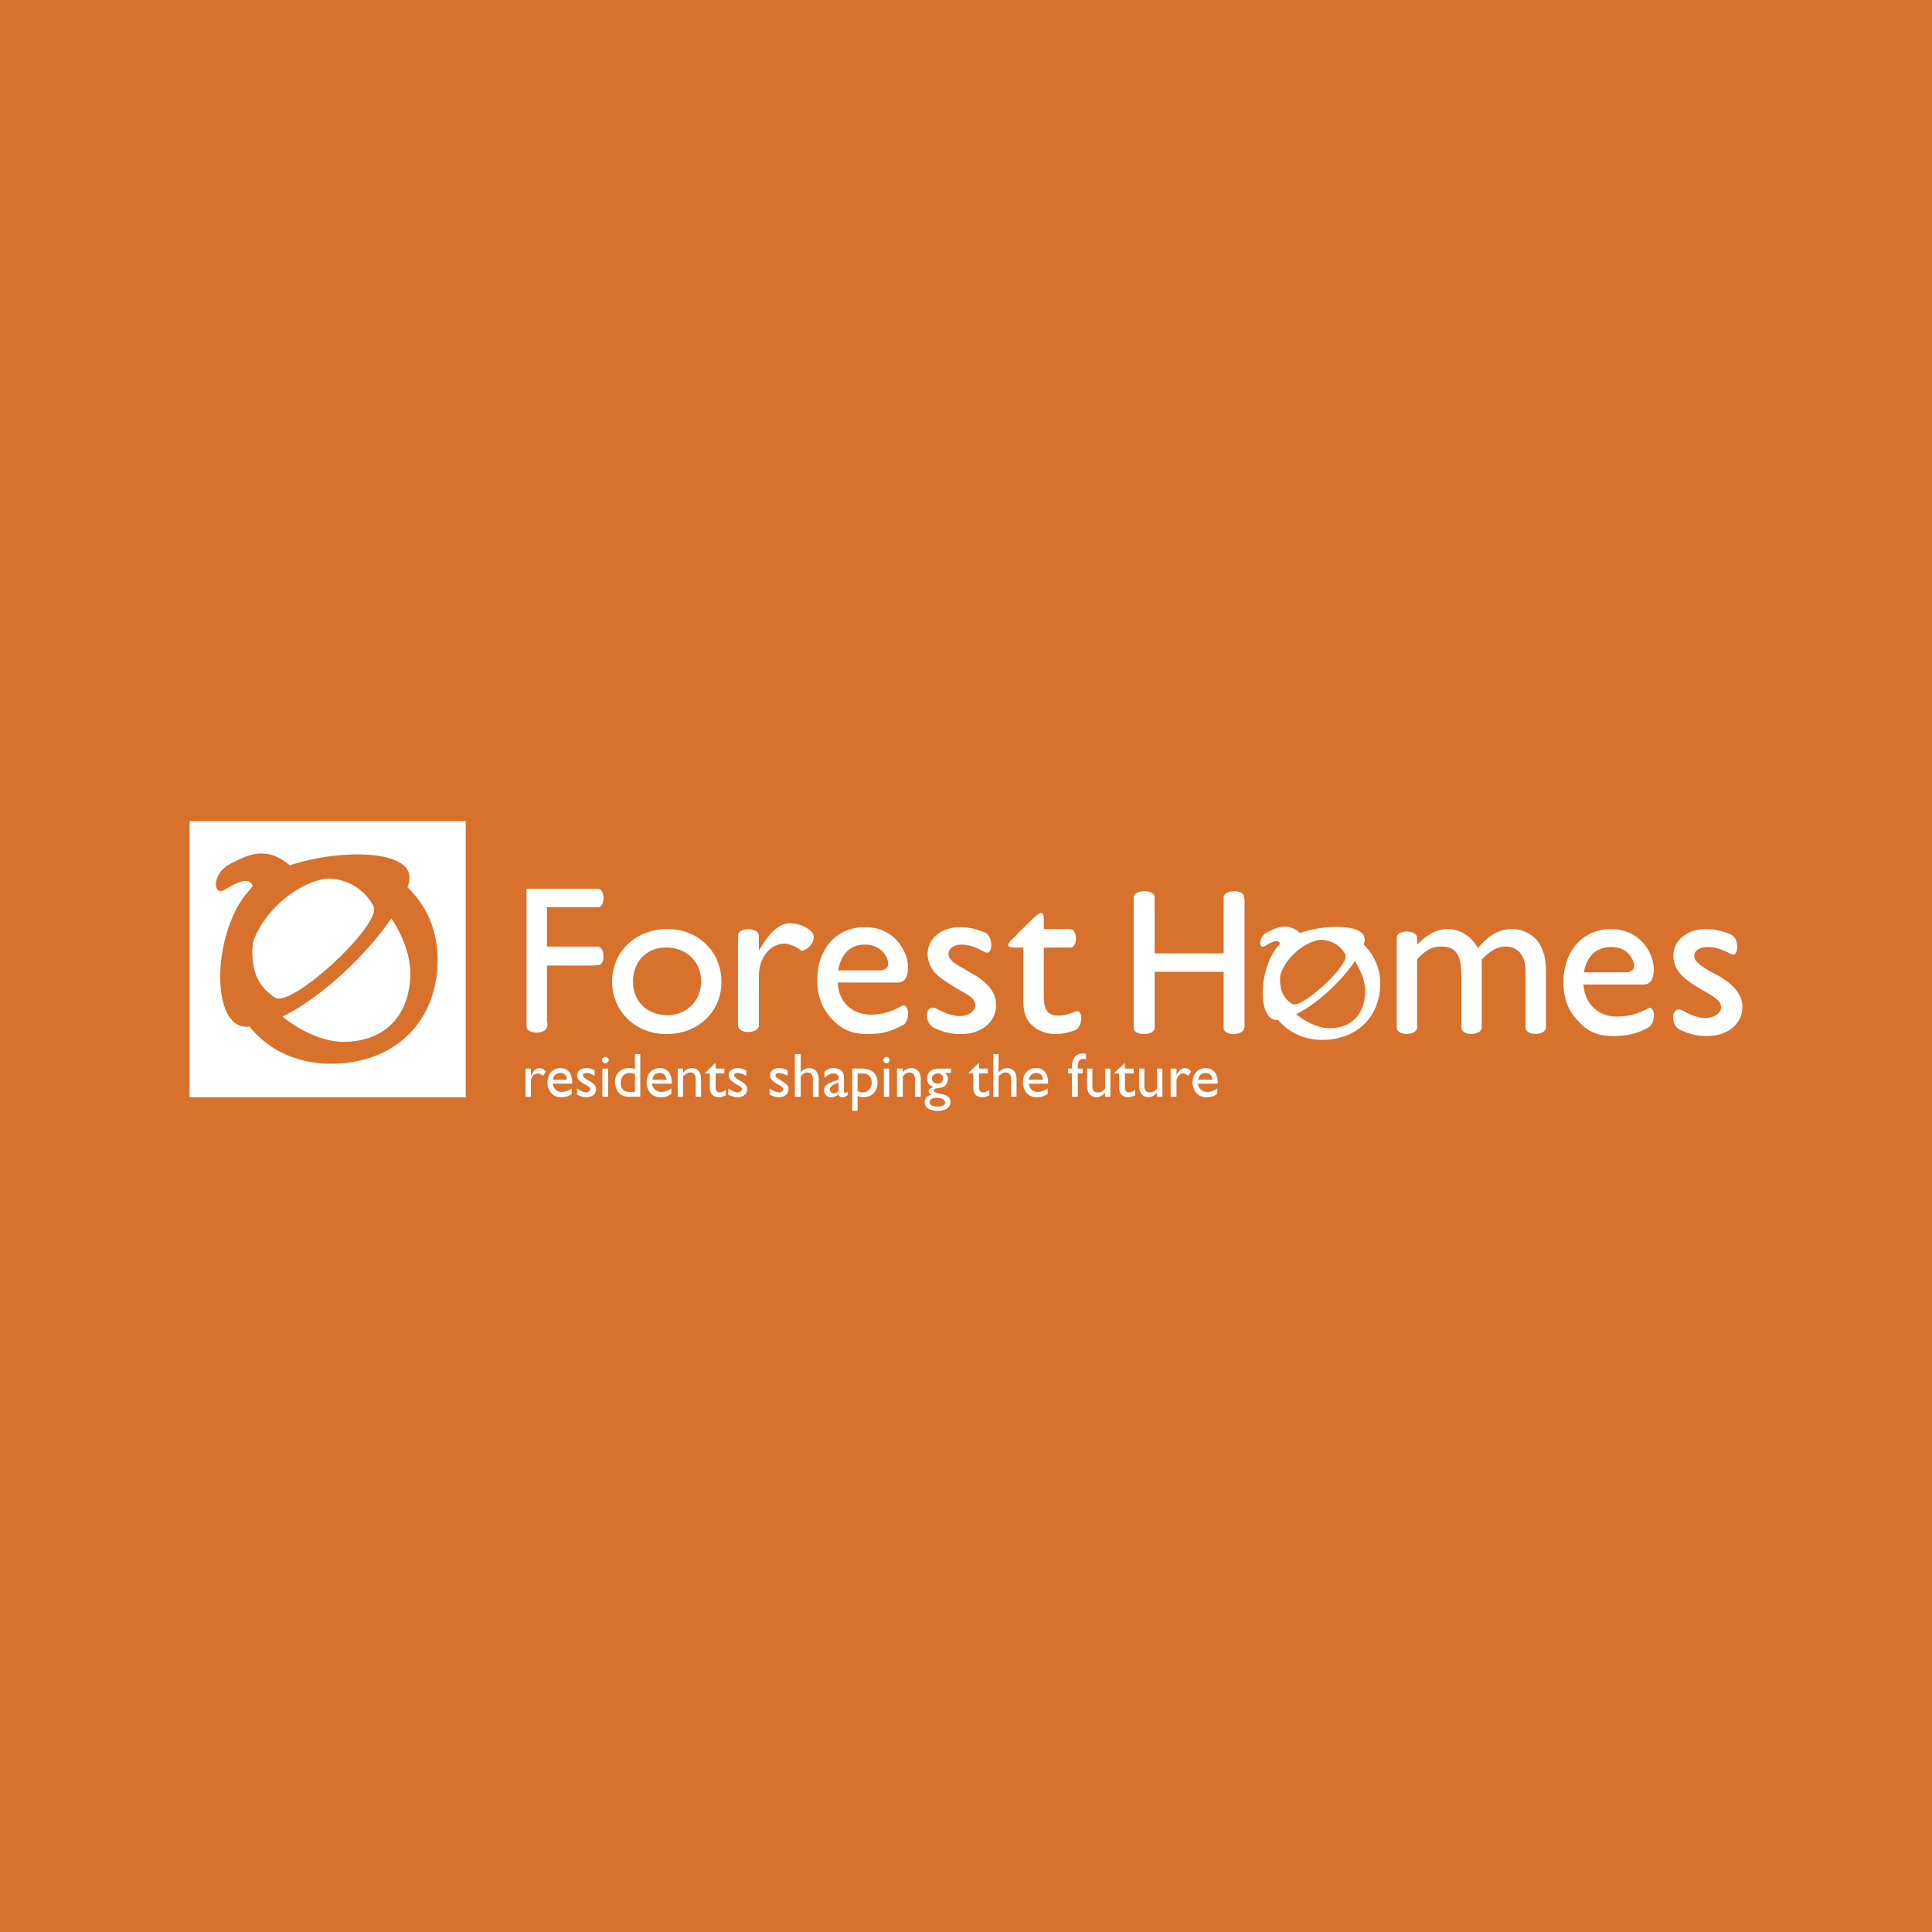 <svg xmlns="http://www.w3.org/2000/svg" width="2500" height="2500" viewBox="0 0 192.756 192.756"><g fill-rule="evenodd" clip-rule="evenodd"><path fill="#d7712c" d="M0 0h192.756v192.756H0V0z"/><path d="M154.242 97.105v-.193c0-.824-.098-1.552-.34-2.086-.438-1.31-1.648-2.134-3.057-2.134-1.262 0-2.279.582-3.395 1.892-.68-1.213-1.795-1.892-3.008-1.892-1.066 0-1.988.485-3.055 1.552v-.727c-.098-.776-1.988-.776-2.037 0v9.022c.049.824 1.939.824 2.037 0v-6.84c.873-.921 1.504-1.261 2.377-1.261 1.504 0 2.037.776 2.037 3.007v5.094c.049.824 1.939.824 2.035 0v-6.792c.729-.824 1.555-1.31 2.379-1.31 1.26 0 1.988.922 1.988 2.521v5.58c.049.824 1.939.824 2.037 0v-5.433h.002zM136.053 94.244c.049-.194.098-.339.098-.485.098-1.552-3.783-1.6-6.451-.679-.193-.194-.727-.582-1.309-.63-.631-.049-1.068.097-2.086.63-.727.485-.775 1.649-.098 1.31.533-.339.971-.533 1.164-.485.193 0 .291.097.34.291l-.146.146c-1.986 2.133-2.182 7.469-.145 7.42h.098c1.018 1.213 2.57 1.988 4.414 1.988 3.395 0 5.77-2.279 5.77-5.625a5.304 5.304 0 0 0-1.649-3.881zm-7.129 5.918c-.873-.582-1.213-1.311-1.213-2.475 0-.145 0-.291.049-.484.533-1.65 2.377-3.25 3.977-3.444 1.115.049 1.988.534 2.475 1.456.581.97-4.415 5.529-5.288 4.947zm3.685 2.424c-1.018 0-2.279-.582-3.297-1.406 2.133-1.018 4.559-3.346 5.867-5.287.631.97 1.02 2.085 1.02 2.958 0 2.329-1.357 3.735-3.59 3.735zM164.816 95.602c-.631-1.794-2.135-2.91-4.074-2.91-2.814 0-4.754 2.183-4.754 5.287 0 1.602.436 2.861 1.504 3.93.969 1.066 1.988 1.455 3.492 1.455 1.309 0 2.328-.244 3.346-.777.049-.047.146-.096.146-.096.824-.486.631-2.377-.146-1.844a6.045 6.045 0 0 1-3.008.775c-1.891 0-3.201-1.26-3.346-3.201h6.014c1.262 0 1.069-1.94.826-2.619zm-2.668 1.408h-4.123c.291-1.65 1.26-2.524 2.717-2.524 1.018 0 1.744.438 2.133 1.262.195.34.437 1.262-.727 1.262zM172.674 95.166c-.971-.485-1.602-.68-2.281-.68-.775 0-1.357.34-1.357.874 0 .485.438.873 1.504 1.503l.729.389c1.695.922 2.57 1.988 2.57 3.201 0 1.697-1.455 2.91-3.541 2.91-.922 0-1.602-.146-2.619-.582-1.115-.486-.971-2.57.242-1.941.824.486 1.648.729 2.23.729.824 0 1.553-.486 1.553-1.02 0-.582-.291-.873-1.553-1.6-1.211-.68-1.891-1.164-2.377-1.65-.533-.533-.824-1.211-.824-1.939 0-1.552 1.359-2.668 3.299-2.668.824 0 1.6.194 2.426.533.919.388.823 2.425-.001 1.941zM59.662 94.438h-5.093v-3.929H59.71c.679-.048.679-1.795-.048-1.843h-7.13v13.775c.048.775 1.94.775 2.037 0l.049-.049v-.438h-.049V96.33h4.801v-.049H59.71c.679 0 .679-1.746-.048-1.843zM124.17 102.053V89.685h-.049v-.194c0-.776-1.939-.776-2.037 0v.533-.048 5.141h-6.887v-5.626c-.049-.776-1.988-.776-2.086 0v13.096c.049.777 1.988.777 2.086 0V96.96h6.887v5.627c.049.777 1.941.777 2.037 0v-.047h.049v-.487zM66.452 94.535c2.037 0 3.492 1.406 3.492 3.348 0 1.988-1.407 3.395-3.395 3.395-1.989 0-3.396-1.406-3.396-3.348.001-1.989 1.358-3.395 3.299-3.395zm.145-1.843c-3.201 0-5.529 2.28-5.529 5.238 0 2.959 2.328 5.238 5.432 5.238 3.152 0 5.48-2.23 5.48-5.189.001-3.007-2.279-5.287-5.383-5.287zM98.221 94.972c-.922-.486-1.552-.728-2.279-.728-.776 0-1.31.388-1.31.922 0 .484.389.874 1.504 1.456l.727.436c1.698.922 2.522 1.988 2.522 3.201 0 1.697-1.455 2.91-3.492 2.91-.97 0-1.6-.145-2.619-.582-1.164-.484-1.019-2.57.194-1.939.874.484 1.698.727 2.28.727.824 0 1.551-.484 1.551-1.066s-.289-.824-1.6-1.551c-1.213-.729-1.892-1.166-2.376-1.65-.485-.533-.776-1.261-.776-1.94 0-1.552 1.358-2.667 3.25-2.667.872 0 1.649.194 2.473.533.873.385.824 2.423-.049 1.938zM73.63 102.344c.048.824 1.988.824 2.085 0v-4.947c0-1.843 1.116-3.25 2.571-3.25.486 0 1.31.388 1.552.631.339.388 1.94-.921 1.116-1.844a3.281 3.281 0 0 0-2.135-.824c-.97 0-1.988.776-3.056 2.668h-.049v-1.455c-.097-.825-2.037-.825-2.085 0v9.021h.001zM107.242 100.938c-.582.242-1.115.389-1.648.389-1.02 0-1.406-.535-1.455-1.746v-5.045h2.668c.727-.049.727-1.747 0-1.843h-2.668v-1.019c0-.728-.291-.824-1.115 0-.533.534-1.262 1.212-1.795 1.794-.533.486-1.115 1.067 0 1.067h.873v4.559c0 1.311 0 1.553.193 2.184.389 1.115 1.602 1.891 3.057 1.891.533 0 1.26-.145 1.891-.387.872-.341.823-2.233-.001-1.844zM90.413 95.408c-.68-1.843-2.135-2.91-4.123-2.91-2.813 0-4.754 2.133-4.754 5.287 0 1.6.485 2.861 1.504 3.928.97 1.02 1.988 1.455 3.541 1.455 1.31 0 2.279-.242 3.347-.824.048 0 .146-.049.146-.049.824-.533.629-2.377-.195-1.891-.921.533-1.94.824-2.959.824-1.939 0-3.249-1.262-3.346-3.201h6.014c1.261 0 1.067-1.939.825-2.619zm-2.717 1.406h-4.074c.291-1.649 1.213-2.571 2.668-2.571 1.018 0 1.794.485 2.183 1.31.145.34.436 1.261-.777 1.261zM28.184 101.422c1.843 1.504 4.171 2.523 6.062 2.523 4.123 0 6.693-2.619 6.693-6.889 0-1.648-.728-3.686-1.891-5.431-2.425 3.541-6.887 7.857-10.864 9.797zM37.253 90.364c-.97-1.698-2.571-2.668-4.559-2.717-3.007.34-6.451 3.299-7.47 6.403 0 .292-.048.582-.048.874 0 2.133.63 3.542 2.279 4.608s10.816-7.422 9.798-9.168z" fill="#fff"/><path d="M18.919 109.475h27.55v-27.55h-27.55v27.55zm14.115-3.348c-3.444 0-6.306-1.406-8.149-3.734-.048 0-.145.049-.193.049-3.832.145-3.492-9.75.243-13.678.097-.146.146-.242.291-.339-.096-.339-.34-.534-.679-.534-.388-.048-1.164.291-2.134.873-1.213.679-1.164-1.503.193-2.328v-.049c1.892-1.018 2.668-1.309 3.881-1.212 1.067.097 2.037.824 2.425 1.164 4.899-1.649 12.125-1.6 11.932 1.309 0 .243-.049.534-.194.874 1.892 1.794 3.006 4.268 3.006 7.227-.001 6.206-4.317 10.378-10.622 10.378zM52.968 106.611v.631h.048c.243-.484.534-.678.777-.678.242 0 .436.096.678.34l-.291.436c-.194-.146-.387-.242-.534-.242-.388 0-.679.389-.679.824v1.504h-.533v-2.814h.534v-.001zM55.15 107.729c.097-.438.339-.68.777-.68.388 0 .63.242.63.68H55.15zm1.892.871c-.292.195-.631.34-.97.34-.533 0-.825-.291-.922-.824h1.94c0-1.066-.437-1.551-1.213-1.551-.728 0-1.26.582-1.26 1.406 0 .775.484 1.504 1.31 1.504.484 0 .824-.098 1.115-.34v-.535zM59.322 107.34c-.291-.193-.582-.291-.776-.291-.242 0-.388.098-.388.242 0 .146.194.291.68.582.484.291.631.484.631.775 0 .486-.389.826-.922.826-.34 0-.63-.098-.97-.244v-.63c.34.244.679.389.922.389.194 0 .388-.145.388-.34 0-.387-1.31-.58-1.31-1.357 0-.436.389-.727.922-.727.291 0 .533.047.824.242v.533h-.001zM60.729 105.787a.331.331 0 0 0-.339-.338c-.146 0-.34.145-.34.338 0 .146.194.291.34.291.193 0 .339-.144.339-.291zm-.631 3.639h.582v-2.814h-.582v2.814zM63.348 108.939h-.583c-.63 0-.825-.387-.825-.92 0-.582.34-.971.874-.971.194 0 .339.049.534.098v1.793zm.533-3.781h-.533v1.502c-.243-.096-.437-.096-.583-.096-.825 0-1.407.582-1.407 1.357 0 .922.533 1.504 1.359 1.504h1.164v-4.267zM65.093 107.729c.049-.438.292-.68.728-.68.388 0 .631.242.68.68h-1.408zm1.892.871c-.339.195-.63.34-.97.34-.534 0-.873-.291-.97-.824h1.989c0-1.066-.484-1.551-1.213-1.551-.776 0-1.31.582-1.31 1.406 0 .775.485 1.504 1.359 1.504.485 0 .776-.098 1.115-.34v-.535zM68.149 107h.049a.952.952 0 0 1 .825-.436c.533 0 .921.34.921 1.115v1.746h-.533v-1.746c0-.438-.194-.68-.533-.68-.243 0-.437.098-.729.389v2.037h-.533v-2.814h.533V107zM71.399 106.611h.873v.486h-.873v1.455c0 .34.243.436.388.436.194 0 .389-.096.631-.242v.533c-.194.098-.485.195-.679.195-.582 0-.921-.389-.921-.875v-1.502h-.485v-.049l1.067-1.02v.583h-.001zM74.455 107.34c-.339-.193-.63-.291-.824-.291-.243 0-.388.098-.388.242 0 .146.194.291.679.582.484.291.63.484.63.775 0 .486-.388.826-.921.826-.34 0-.583-.098-.97-.244v-.63c.388.244.727.389.922.389.242 0 .436-.145.436-.34 0-.387-1.31-.58-1.31-1.357 0-.436.339-.727.922-.727.242 0 .534.047.824.242v.533zM78.578 107.34c-.34-.193-.63-.291-.825-.291-.243 0-.388.098-.388.242 0 .146.194.291.679.582s.63.484.63.775c0 .486-.388.826-.921.826-.339 0-.582-.098-.97-.244v-.63c.388.244.727.389.921.389.243 0 .437-.145.437-.34 0-.387-1.31-.58-1.31-1.357 0-.436.34-.727.921-.727.243 0 .533.047.825.242v.533h.001zM79.887 107c.193-.291.534-.436.824-.436.582 0 .97.387.97 1.115v1.746H81.1v-1.746c0-.438-.194-.68-.534-.68-.242 0-.437.098-.679.389v2.037h-.582v-4.268h.582V107zM83.67 108.844c-.146.145-.34.242-.485.242a.382.382 0 0 1-.388-.389c0-.34.388-.533.873-.678v.825zm.922.049c-.097.096-.194.146-.291.146-.049 0-.097 0-.097-.146v-1.406c0-.631-.437-.922-1.019-.922-.388 0-.679.096-.922.387v.584c.292-.293.583-.438.873-.438.34 0 .534.145.534.484v.146l-.485.145c-.484.195-.97.34-.97.922 0 .34.291.68.679.68.242 0 .534-.098.776-.291.047.193.146.291.388.291.194 0 .291-.049.534-.244v-.338zM85.562 107.098h.485c.63 0 .922.34.922.922 0 .533-.388.969-.874.969a.983.983 0 0 1-.533-.145v-1.746zm0 2.23c.194.098.388.146.582.146.825 0 1.406-.582 1.406-1.455 0-.922-.582-1.408-1.6-1.408h-.922v4.221h.534v-1.504zM88.181 106.611h.533v2.814h-.533v-2.814zm.291-.533c-.194 0-.339-.145-.339-.291a.33.33 0 0 1 .339-.338c.146 0 .291.145.291.338a.311.311 0 0 1-.291.291zM90.073 107c.194-.291.533-.436.824-.436.533 0 .97.34.97 1.115v1.746h-.582v-1.746c0-.438-.193-.68-.533-.68-.243 0-.437.098-.679.389v2.037h-.583v-2.814h.583V107zM94.098 107.582a.538.538 0 0 1-.534.533c-.339 0-.582-.193-.582-.533 0-.242.242-.484.582-.484.292 0 .534.193.534.484zm.777-.971H93.71c-.776 0-1.212.389-1.212.971 0 .193.048.389.145.533.097.146.243.242.485.34-.291.098-.485.242-.485.389 0 .145.097.242.291.387-.484.098-.679.34-.679.777 0 .484.534.824 1.261.824.825 0 1.31-.34 1.31-.873 0-.389-.195-.68-.777-.775-.582-.145-.873-.195-.873-.389 0-.34.776-.098 1.165-.533.097-.098.242-.389.242-.631 0-.193-.097-.389-.291-.582h.582v-.438h.001zm-.583 3.397c0 .242-.243.389-.728.389-.533 0-.824-.146-.824-.438 0-.242.291-.438.679-.438.34 0 .873.098.873.487zM97.688 106.611h.873v.486h-.873v1.455c0 .34.195.436.389.436s.387-.096.631-.242v.533c-.195.098-.486.195-.68.195-.631 0-.922-.389-.922-.875v-1.502h-.485v-.049l1.067-1.02v.583zM99.627 107c.244-.291.535-.436.875-.436.533 0 .92.387.92 1.115v1.746h-.533v-1.746c0-.438-.242-.68-.533-.68-.242 0-.438.098-.729.389v2.037h-.533v-4.268h.533V107zM102.635 107.729c.098-.438.34-.68.777-.68.387 0 .629.242.629.68h-1.406zm1.892.871c-.291.195-.631.34-.971.34-.533 0-.824-.291-.922-.824h1.939c0-1.066-.436-1.551-1.211-1.551-.777 0-1.311.582-1.311 1.406 0 .775.484 1.504 1.359 1.504.484 0 .775-.098 1.115-.34v-.535h.002zM108.357 105.691c-.096-.049-.145-.049-.242-.049-.436 0-.582.291-.582.678v.291h.486v.486h-.486v2.328h-.582v-2.328h-.387v-.486h.387v-.193c0-.582.146-.824.389-1.066.242-.193.533-.34 1.018-.193v.532h-.001zM110.25 109.426v-.387c-.242.24-.533.436-.824.436-.582 0-.971-.436-.971-1.117v-1.746h.533v1.795c0 .389.195.582.582.582.244 0 .484-.145.68-.389v-1.988h.533v2.814h-.533zM112.238 106.611h.873v.486h-.873v1.455c0 .34.242.436.389.436.193 0 .387-.096.631-.242v.533c-.195.098-.486.195-.68.195-.584 0-.922-.389-.922-.875v-1.502h-.484v-.049l1.066-1.02v.583zM115.439 109.426v-.387c-.242.24-.582.436-.824.436-.582 0-.971-.436-.971-1.117v-1.746h.533v1.795c0 .389.195.582.584.582.242 0 .484-.145.678-.389v-1.988h.533v2.814h-.533zM117.379 106.611v.631c.291-.484.535-.678.826-.678.193 0 .436.096.631.34l-.291.436c-.146-.146-.389-.242-.486-.242-.389 0-.68.389-.68.824v1.504h-.582v-2.814h.582v-.001zM119.562 107.729c.049-.438.291-.68.727-.68.389 0 .631.242.68.68h-1.407zm1.891.871c-.34.195-.629.34-.969.34-.533 0-.873-.291-.971-.824h1.988c0-1.066-.484-1.551-1.213-1.551-.775 0-1.309.582-1.309 1.406 0 .775.484 1.504 1.357 1.504.486 0 .775-.098 1.115-.34v-.535h.002z" fill="#fff"/></g></svg>